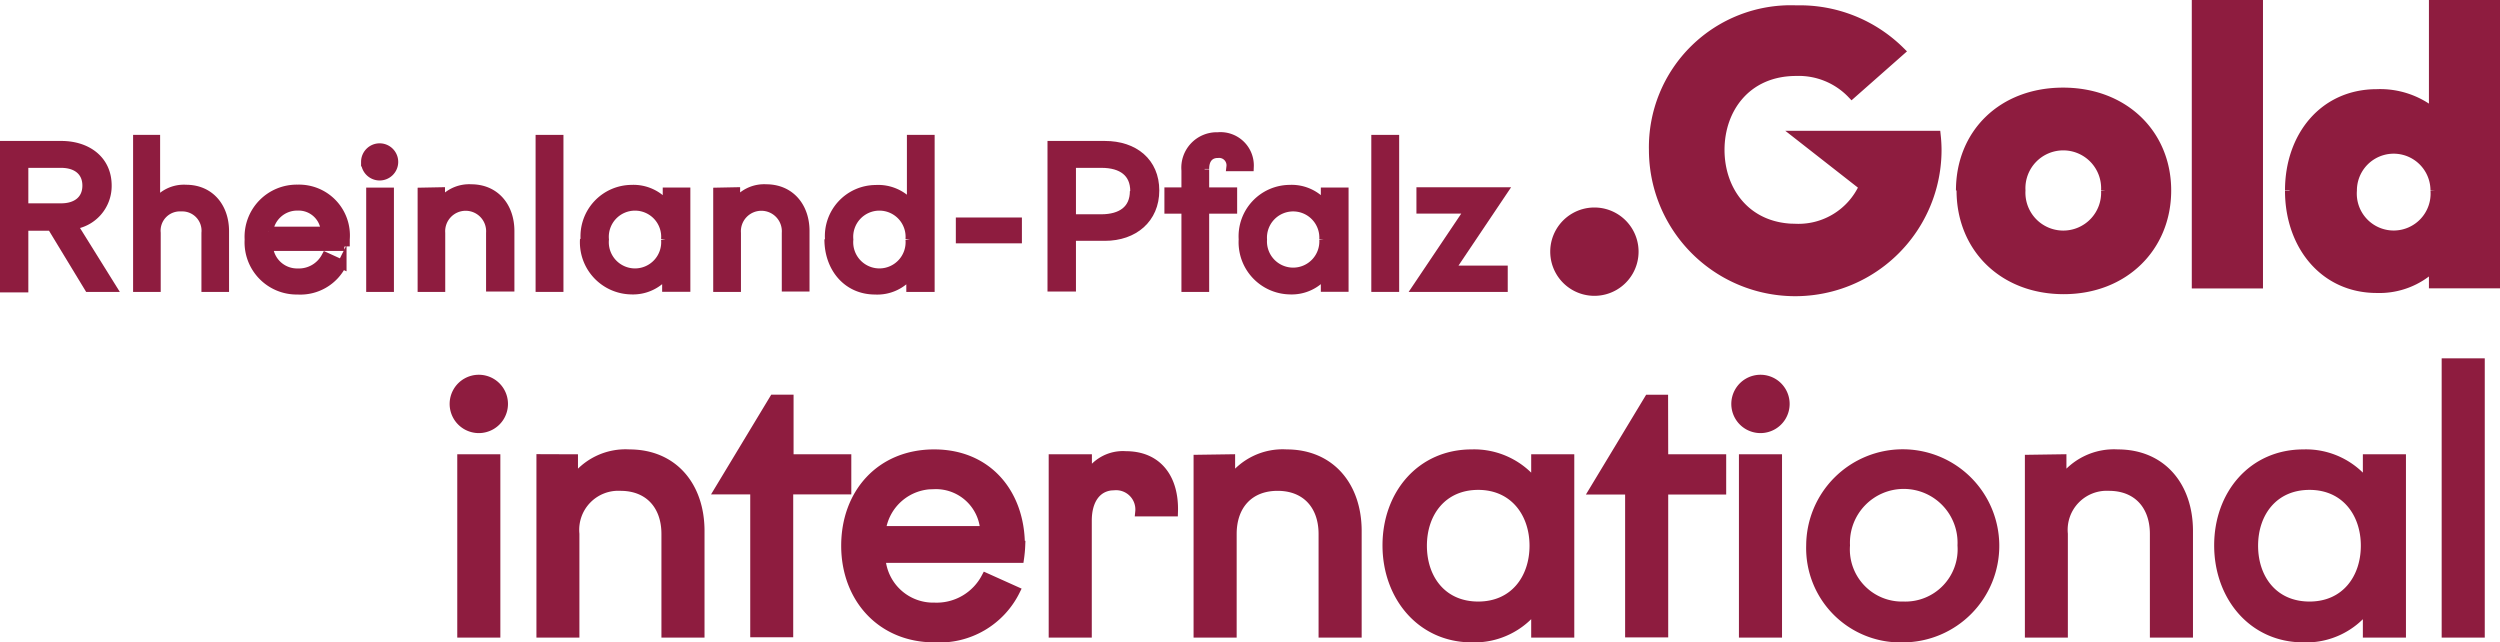 <svg id="Ebene_1" data-name="Ebene 1" xmlns="http://www.w3.org/2000/svg" xmlns:xlink="http://www.w3.org/1999/xlink" viewBox="0 0 210 53.96"><defs><style>.cls-1,.cls-4,.cls-5{fill:none;}.cls-2{clip-path:url(#clip-path);}.cls-3{fill:#8e1c3f;}.cls-4,.cls-5{stroke:#8e1c3f;stroke-width:0.76px;}.cls-4{stroke-miterlimit:10;}</style><clipPath id="clip-path"><rect class="cls-1" width="210" height="53.96"/></clipPath></defs><g class="cls-2"><path class="cls-3" d="M2,17.46H5.13c1.33,0,2.17-.69,2.17-1.87s-.84-1.87-2.17-1.87H2Zm5.45,6.68L4.33,19H2v5.18H.38V12.22H5.15C7.3,12.22,9,13.43,9,15.59a3.29,3.29,0,0,1-2.89,3.3l3.27,5.25Z"/><path class="cls-4" d="M2,17.46H5.13c1.33,0,2.17-.69,2.17-1.87s-.84-1.87-2.17-1.87H2Zm5.45,6.68L4.33,19H2v5.18H.38V12.22H5.15C7.3,12.22,9,13.43,9,15.59a3.29,3.29,0,0,1-2.89,3.3l3.27,5.25Z"/><path class="cls-3" d="M13.07,11.71v5.43a2.88,2.88,0,0,1,2.56-1.24c2,0,3.23,1.51,3.23,3.52v4.72H17.3V19.57a2,2,0,0,0-2.08-2.19,2,2,0,0,0-2.1,2.19v4.57H11.56V11.71Z"/><path class="cls-4" d="M13.07,11.71v5.43a2.88,2.88,0,0,1,2.56-1.24c2,0,3.23,1.51,3.23,3.52v4.72H17.3V19.57a2,2,0,0,0-2.08-2.19,2,2,0,0,0-2.1,2.19v4.57H11.56V11.71Z"/><path class="cls-3" d="M22.56,19.42h4.77A2.25,2.25,0,0,0,25,17.31a2.42,2.42,0,0,0-2.44,2.11m6.36,1.28H22.55A2.41,2.41,0,0,0,25,22.93a2.57,2.57,0,0,0,2.37-1.35l1.36.62A3.91,3.91,0,0,1,25,24.36a4,4,0,0,1-4.07-4.24A4,4,0,0,1,25,15.89a3.89,3.89,0,0,1,4,4.21c0,.15,0,.49,0,.6"/><path class="cls-4" d="M22.56,19.42h4.77A2.25,2.25,0,0,0,25,17.31a2.42,2.42,0,0,0-2.44,2.11m6.36,1.28H22.55A2.41,2.41,0,0,0,25,22.93a2.57,2.57,0,0,0,2.37-1.35l1.36.62A3.91,3.91,0,0,1,25,24.36a4,4,0,0,1-4.07-4.24A4,4,0,0,1,25,15.89a3.89,3.89,0,0,1,4,4.21c0,.15,0,.49,0,.6"/><path class="cls-3" d="M32.71,24.14H31.14v-8h1.57Zm-2-10.54a1.18,1.18,0,0,1,2.36,0,1.18,1.18,0,0,1-2.36,0"/><path class="cls-4" d="M32.71,24.14H31.14v-8h1.57Zm-2-10.54a1.18,1.18,0,0,1,2.36,0,1.18,1.18,0,0,1-2.36,0"/><path class="cls-3" d="M37,16.11v1a2.94,2.94,0,0,1,2.58-1.25c2,0,3.25,1.5,3.25,3.55v4.7H41.21V19.57a2.1,2.1,0,1,0-4.19,0v4.57H35.46v-8Z"/><path class="cls-4" d="M37,16.11v1a2.94,2.94,0,0,1,2.58-1.25c2,0,3.25,1.5,3.25,3.55v4.7H41.21V19.57a2.1,2.1,0,1,0-4.19,0v4.57H35.46v-8Z"/></g><rect class="cls-3" x="45.37" y="11.71" width="1.58" height="12.43"/><rect class="cls-4" x="45.37" y="11.71" width="1.58" height="12.43"/><g class="cls-2"><path class="cls-3" d="M55.91,20.12a2.58,2.58,0,1,0-5.14,0,2.58,2.58,0,1,0,5.14,0m-6.76,0a3.94,3.94,0,0,1,3.9-4.21,3.54,3.54,0,0,1,3,1.42v-1.2h1.56v8H56v-1.2a3.52,3.52,0,0,1-3,1.42,4,4,0,0,1-3.9-4.26"/><path class="cls-4" d="M55.91,20.12a2.58,2.58,0,1,0-5.14,0,2.58,2.58,0,1,0,5.14,0m-6.76,0a3.94,3.94,0,0,1,3.9-4.21,3.54,3.54,0,0,1,3,1.42v-1.2h1.56v8H56v-1.2a3.52,3.52,0,0,1-3,1.42,4,4,0,0,1-3.9-4.26"/><path class="cls-3" d="M61.79,16.11v1a2.92,2.92,0,0,1,2.57-1.25c2,0,3.26,1.5,3.26,3.55v4.7H66.05V19.57a2.1,2.1,0,1,0-4.19,0v4.57H60.29v-8Z"/><path class="cls-4" d="M61.79,16.11v1a2.92,2.92,0,0,1,2.57-1.25c2,0,3.26,1.5,3.26,3.55v4.7H66.05V19.57a2.1,2.1,0,1,0-4.19,0v4.57H60.29v-8Z"/><path class="cls-3" d="M76.44,20.12a2.58,2.58,0,1,0-5.14,0,2.58,2.58,0,1,0,5.14,0m-6.76,0a3.91,3.91,0,0,1,3.88-4.2,3.56,3.56,0,0,1,3,1.34V11.71h1.57V24.14H76.51v-1.2a3.49,3.49,0,0,1-3,1.42c-2.36,0-3.88-1.89-3.88-4.26"/><path class="cls-4" d="M76.44,20.12a2.58,2.58,0,1,0-5.14,0,2.58,2.58,0,1,0,5.14,0m-6.76,0a3.91,3.91,0,0,1,3.88-4.2,3.56,3.56,0,0,1,3,1.34V11.71h1.57V24.14H76.51v-1.2a3.49,3.49,0,0,1-3,1.42c-2.36,0-3.88-1.89-3.88-4.26"/></g><rect class="cls-3" x="80.67" y="18.65" width="4.79" height="1.41"/><rect class="cls-4" x="80.67" y="18.65" width="4.79" height="1.41"/><g class="cls-2"><path class="cls-3" d="M95.32,16.05c0-1.55-1.07-2.33-2.79-2.33H90v4.66h2.5c1.72,0,2.79-.78,2.79-2.33m-2.48-3.83C95.27,12.22,97,13.63,97,16s-1.76,3.85-4.19,3.85H90v4.26H88.37V12.22Z"/><path class="cls-4" d="M95.32,16.05c0-1.55-1.07-2.33-2.79-2.33H90v4.66h2.5c1.72,0,2.79-.78,2.79-2.33m-2.48-3.83C95.27,12.22,97,13.63,97,16s-1.76,3.85-4.19,3.85H90v4.26H88.37V12.22Z"/><path class="cls-3" d="M101.19,14.23v1.89h2.35v1.45h-2.35v6.57H99.62V17.57H98.19V16.12h1.43V14.31a2.6,2.6,0,0,1,2.68-2.82A2.42,2.42,0,0,1,104.94,14H103.4a1,1,0,0,0-1.1-1.11c-.68,0-1.11.45-1.11,1.3"/><path class="cls-4" d="M101.19,14.23v1.89h2.35v1.45h-2.35v6.57H99.62V17.57H98.19V16.12h1.43V14.31a2.6,2.6,0,0,1,2.68-2.82A2.42,2.42,0,0,1,104.94,14H103.4a1,1,0,0,0-1.1-1.11c-.68,0-1.11.45-1.11,1.3"/><path class="cls-3" d="M111.2,20.12a2.58,2.58,0,1,0-5.15,0,2.58,2.58,0,1,0,5.15,0m-6.77,0a3.94,3.94,0,0,1,3.9-4.21,3.53,3.53,0,0,1,3,1.42v-1.2h1.57v8h-1.57v-1.2a3.52,3.52,0,0,1-3,1.42,4,4,0,0,1-3.9-4.26"/><path class="cls-4" d="M111.2,20.12a2.58,2.58,0,1,0-5.15,0,2.58,2.58,0,1,0,5.15,0m-6.77,0a3.94,3.94,0,0,1,3.9-4.21,3.53,3.53,0,0,1,3,1.42v-1.2h1.57v8h-1.57v-1.2a3.52,3.52,0,0,1-3,1.42,4,4,0,0,1-3.9-4.26"/></g><rect class="cls-3" x="115.57" y="11.71" width="1.58" height="12.43"/><rect class="cls-4" x="115.57" y="11.71" width="1.58" height="12.43"/><polygon class="cls-3" points="123.46 17.56 119.36 17.56 119.36 16.11 126.22 16.11 121.8 22.69 126.27 22.69 126.27 24.14 119.04 24.14 123.46 17.56"/><polygon class="cls-4" points="123.46 17.56 119.36 17.56 119.36 16.11 126.22 16.11 121.8 22.69 126.27 22.69 126.27 24.14 119.04 24.14 123.46 17.56"/><g class="cls-2"><path class="cls-3" d="M130.6,21.14a3.33,3.33,0,0,1,6.66,0,3.33,3.33,0,0,1-6.66,0"/><path class="cls-4" d="M130.6,21.14a3.33,3.33,0,0,1,6.66,0,3.33,3.33,0,0,1-6.66,0"/><path class="cls-3" d="M162.71,12.59a11.91,11.91,0,0,1-23.82,0,11.54,11.54,0,0,1,12-11.76,12,12,0,0,1,8.74,3.47l-4.08,3.6A6.17,6.17,0,0,0,150.88,6c-4.15,0-6.4,3.12-6.4,6.59s2.25,6.59,6.4,6.59a6,6,0,0,0,5.66-3.53l-5.47-4.28h11.57a12.12,12.12,0,0,1,.07,1.22"/><path class="cls-4" d="M162.71,12.59a11.91,11.91,0,0,1-23.82,0,11.54,11.54,0,0,1,12-11.76,12,12,0,0,1,8.74,3.47l-4.08,3.6A6.17,6.17,0,0,0,150.88,6c-4.15,0-6.4,3.12-6.4,6.59s2.25,6.59,6.4,6.59a6,6,0,0,0,5.66-3.53l-5.47-4.28h11.57a12.12,12.12,0,0,1,.07,1.22"/><path class="cls-3" d="M176.87,16a3.56,3.56,0,1,0-7.11,0,3.56,3.56,0,1,0,7.11,0m-12.19,0c0-4.79,3.51-8.26,8.62-8.26S182,11.24,182,16s-3.57,8.33-8.65,8.33-8.62-3.51-8.62-8.33"/><path class="cls-4" d="M176.87,16a3.56,3.56,0,1,0-7.11,0,3.56,3.56,0,1,0,7.11,0m-12.19,0c0-4.79,3.51-8.26,8.62-8.26S182,11.24,182,16s-3.57,8.33-8.65,8.33-8.62-3.51-8.62-8.33"/></g><rect class="cls-3" x="184.49" y="0.38" width="5.21" height="23.47"/><g class="cls-2"><rect class="cls-4" x="184.49" y="0.38" width="5.22" height="23.47"/><path class="cls-3" d="M204.54,16a3.47,3.47,0,1,0-6.94,0,3.48,3.48,0,1,0,6.94,0m-12.22,0c0-4.56,2.87-8.13,7.33-8.13a7.1,7.1,0,0,1,4.76,1.58V.38h5.21V23.84h-5.21V22.4a6.53,6.53,0,0,1-4.76,1.83c-4.46,0-7.33-3.66-7.33-8.2"/><path class="cls-4" d="M204.54,16a3.47,3.47,0,1,0-6.94,0,3.48,3.48,0,1,0,6.94,0m-12.22,0c0-4.56,2.87-8.13,7.33-8.13a7.1,7.1,0,0,1,4.76,1.58V.38h5.21V23.84h-5.21V22.4a6.53,6.53,0,0,1-4.76,1.83c-4.46,0-7.33-3.66-7.33-8.2"/><path class="cls-3" d="M205.48,53.18h2.86V30.48h-2.86ZM194,50.91c-3,0-4.7-2.27-4.7-5.07s1.71-5.07,4.7-5.07,4.69,2.3,4.69,5.07S197,50.91,194,50.91m-.53,2.67A6.4,6.4,0,0,0,198.86,51v2.18h2.86V38.54h-2.86v2.17a6.45,6.45,0,0,0-5.37-2.58c-4.29,0-7.12,3.42-7.12,7.68s2.83,7.77,7.12,7.77m-23-15V53.18h2.85V44.85a3.66,3.66,0,0,1,3.83-4c2.39,0,3.82,1.61,3.82,4v8.33h2.86V44.6c0-3.73-2.21-6.47-5.94-6.47a5.34,5.34,0,0,0-4.69,2.27V38.54ZM159.9,50.91a4.76,4.76,0,0,1-4.88-5.1,4.9,4.9,0,1,1,9.79,0,4.77,4.77,0,0,1-4.91,5.1m0,2.67a7.73,7.73,0,1,0-7.8-7.77,7.54,7.54,0,0,0,7.8,7.77m-13.45-.4h2.86V38.54h-2.86ZM147.88,36a2.07,2.07,0,1,0,0-4.14,2.07,2.07,0,1,0,0,4.14m-8.14-2.46h-1.25l-4.6,7.62h3v12h2.86v-12h4.87V38.54h-4.87ZM124.17,50.91c-3,0-4.69-2.27-4.69-5.07s1.71-5.07,4.69-5.07,4.69,2.3,4.69,5.07-1.68,5.07-4.69,5.07m-.53,2.67A6.43,6.43,0,0,0,129,51v2.18h2.86V38.54H129v2.17a6.47,6.47,0,0,0-5.38-2.58c-4.29,0-7.11,3.42-7.11,7.68s2.82,7.77,7.11,7.77m-23-15V53.18h2.86V44.85c0-2.4,1.43-4,3.82-4s3.82,1.61,3.82,4v8.33H114V44.6c0-3.73-2.21-6.47-5.93-6.47a5.34,5.34,0,0,0-4.7,2.27V38.54ZM88.47,53.18h2.86V43.73c0-1.78.84-2.93,2.3-2.93A2,2,0,0,1,95.74,43h2.83c.09-2.76-1.28-4.72-4-4.72a3.34,3.34,0,0,0-3.23,1.83V38.54H88.47Zm-10-12.47a4.11,4.11,0,0,1,4.25,3.86h-8.7a4.43,4.43,0,0,1,4.45-3.86m7.24,5.1c0-4.32-2.71-7.68-7.24-7.68s-7.43,3.33-7.43,7.71S74,53.58,78.5,53.58a7.13,7.13,0,0,0,6.8-3.95l-2.49-1.12A4.67,4.67,0,0,1,78.5,51,4.4,4.4,0,0,1,74,46.9H85.64a10.45,10.45,0,0,0,.1-1.09M66.28,33.53H65l-4.6,7.62h3v12h2.85v-12h4.88V38.54H66.28Zm-20.84,5V53.18h2.85V44.85a3.66,3.66,0,0,1,3.83-4c2.39,0,3.82,1.61,3.82,4v8.33H58.8V44.6c0-3.73-2.21-6.47-5.94-6.47a5.34,5.34,0,0,0-4.69,2.27V38.54ZM38.79,53.18h2.86V38.54H38.79ZM40.22,36a2.07,2.07,0,1,0,0-4.14,2.07,2.07,0,1,0,0,4.14"/><path class="cls-5" d="M205.48,53.18h2.86V30.48h-2.86ZM194,50.91c-3,0-4.7-2.27-4.7-5.07s1.71-5.07,4.7-5.07,4.69,2.3,4.69,5.07S197,50.91,194,50.91Zm-.53,2.67A6.4,6.4,0,0,0,198.86,51v2.18h2.86V38.54h-2.86v2.17a6.45,6.45,0,0,0-5.37-2.58c-4.29,0-7.12,3.42-7.12,7.68S189.2,53.58,193.49,53.58Zm-23-15V53.18h2.85V44.85a3.66,3.66,0,0,1,3.83-4c2.39,0,3.82,1.61,3.82,4v8.33h2.86V44.6c0-3.73-2.21-6.47-5.94-6.47a5.34,5.34,0,0,0-4.69,2.27V38.54ZM159.9,50.91a4.76,4.76,0,0,1-4.88-5.1,4.9,4.9,0,1,1,9.79,0A4.77,4.77,0,0,1,159.9,50.91Zm0,2.67a7.73,7.73,0,1,0-7.8-7.77A7.54,7.54,0,0,0,159.9,53.58Zm-13.45-.4h2.86V38.54h-2.86ZM147.88,36a2.07,2.07,0,1,0,0-4.14,2.07,2.07,0,1,0,0,4.14Zm-8.14-2.46h-1.25l-4.6,7.62h3v12h2.86v-12h4.87V38.54h-4.87ZM124.17,50.91c-3,0-4.69-2.27-4.69-5.07s1.71-5.07,4.69-5.07,4.69,2.3,4.69,5.07S127.18,50.91,124.17,50.91Zm-.53,2.67A6.43,6.43,0,0,0,129,51v2.18h2.86V38.54H129v2.17a6.47,6.47,0,0,0-5.38-2.58c-4.29,0-7.11,3.42-7.11,7.68S119.35,53.58,123.64,53.58Zm-23-15V53.18h2.86V44.85c0-2.4,1.43-4,3.82-4s3.82,1.61,3.82,4v8.33H114V44.6c0-3.73-2.21-6.47-5.93-6.47a5.34,5.34,0,0,0-4.7,2.27V38.54ZM88.47,53.18h2.86V43.73c0-1.78.84-2.93,2.3-2.93A2,2,0,0,1,95.74,43h2.83c.09-2.76-1.28-4.72-4-4.72a3.34,3.34,0,0,0-3.23,1.83V38.54H88.47Zm-10-12.47a4.11,4.11,0,0,1,4.25,3.86h-8.7A4.43,4.43,0,0,1,78.5,40.71Zm7.24,5.1c0-4.32-2.71-7.68-7.24-7.68s-7.43,3.33-7.43,7.71S74,53.58,78.5,53.58a7.13,7.13,0,0,0,6.8-3.95l-2.49-1.12A4.67,4.67,0,0,1,78.5,51,4.4,4.4,0,0,1,74,46.9H85.64A10.45,10.45,0,0,0,85.74,45.81ZM66.28,33.53H65l-4.6,7.62h3v12h2.85v-12h4.88V38.54H66.28Zm-20.84,5V53.18h2.85V44.85a3.66,3.66,0,0,1,3.83-4c2.39,0,3.82,1.61,3.82,4v8.33H58.8V44.6c0-3.73-2.21-6.47-5.94-6.47a5.34,5.34,0,0,0-4.69,2.27V38.54ZM38.79,53.18h2.86V38.54H38.79ZM40.22,36a2.07,2.07,0,1,0,0-4.14,2.07,2.07,0,1,0,0,4.14Z"/></g></svg>
